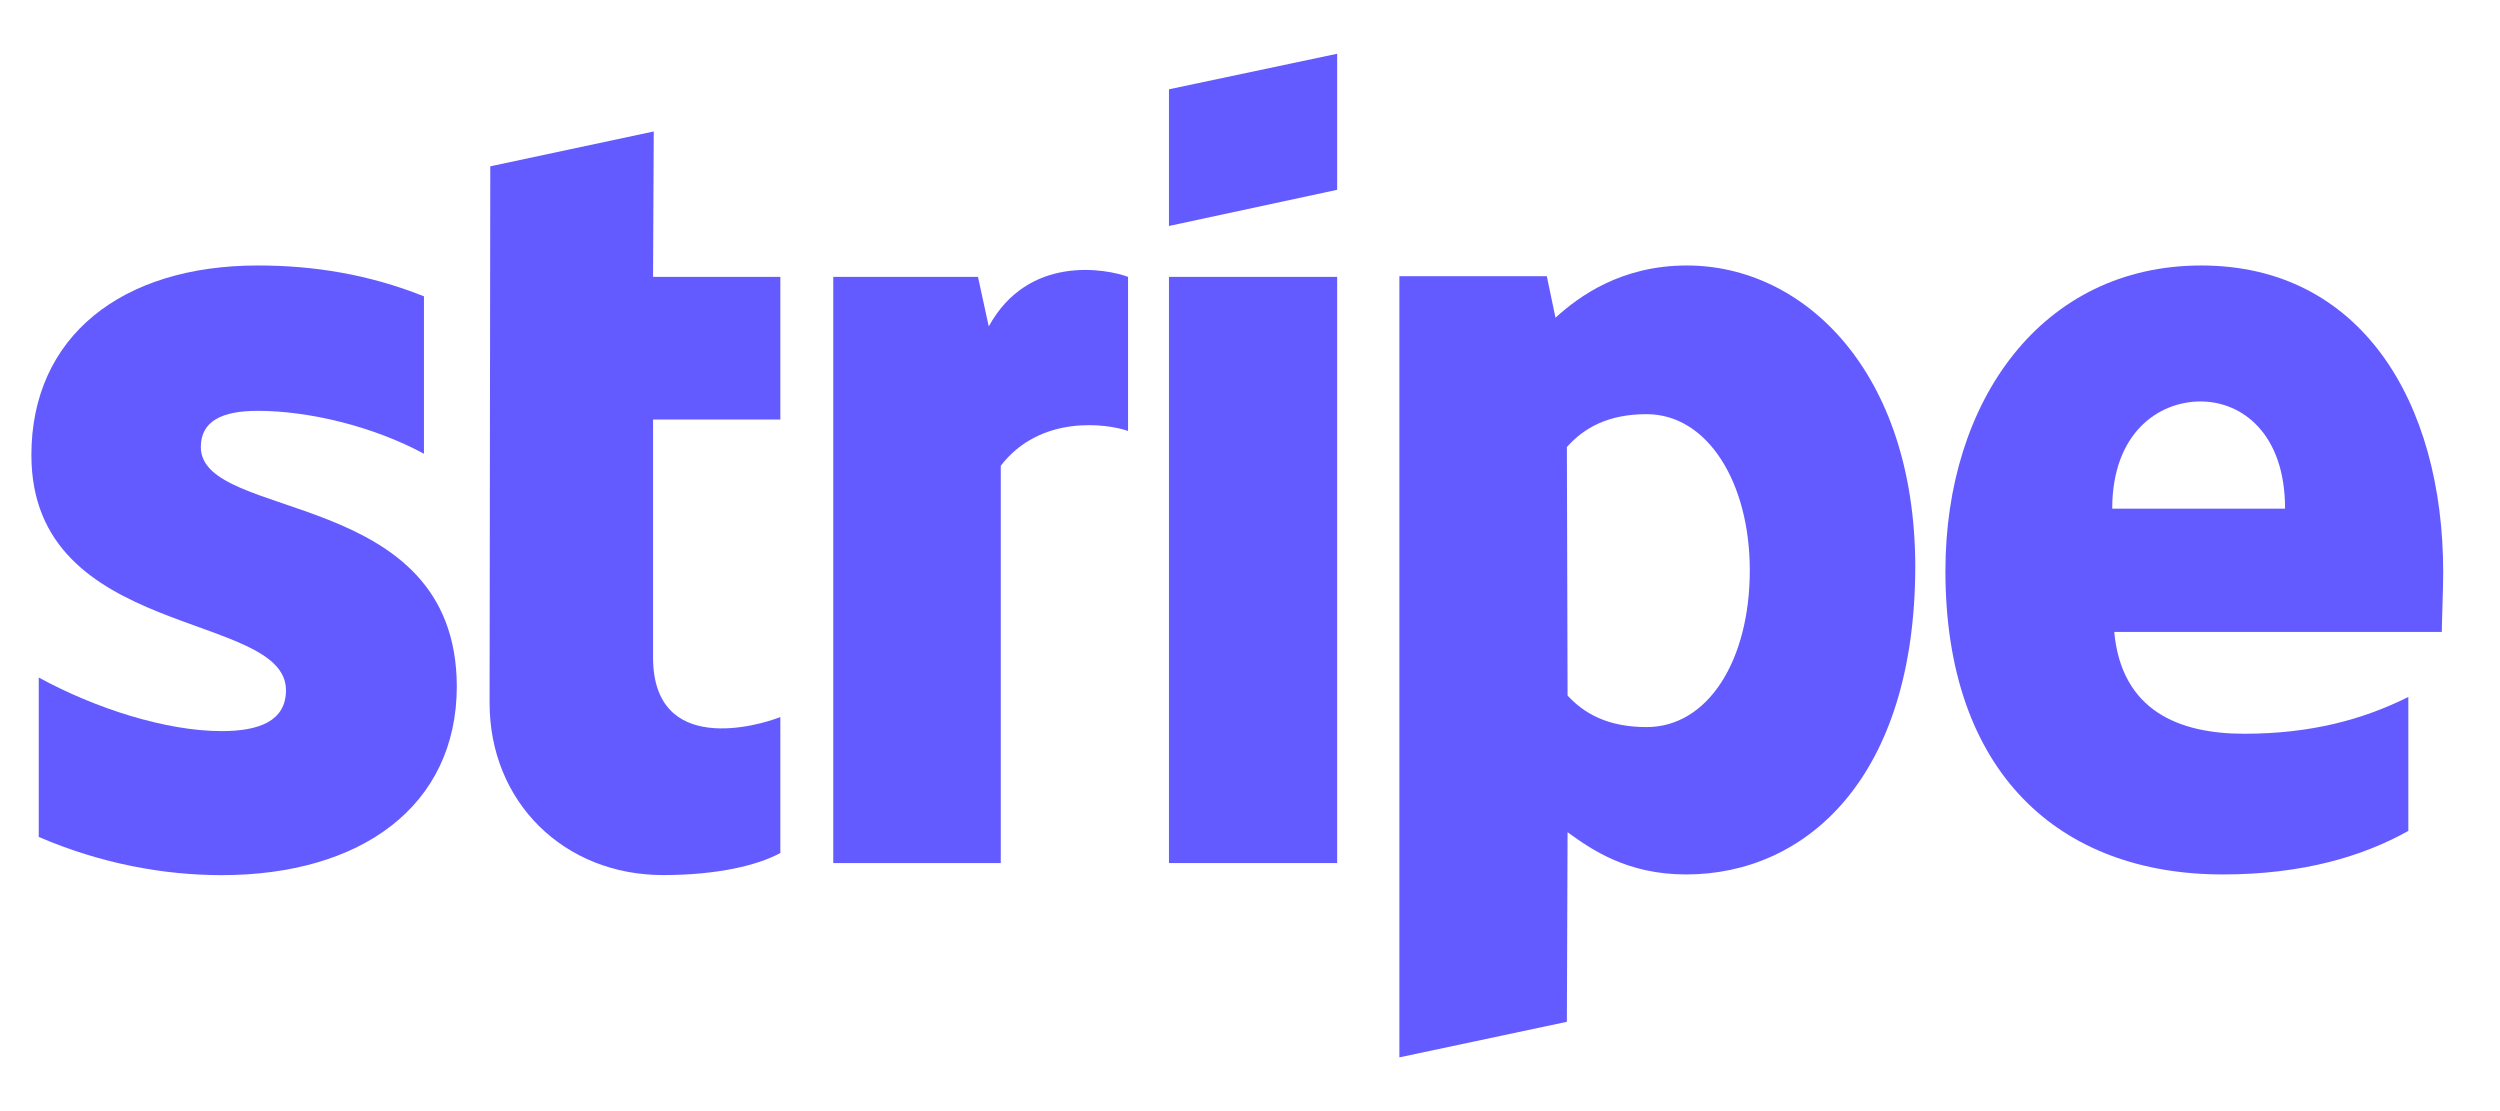 <svg width="36" height="16" viewBox="0 0 36 16" fill="none" xmlns="http://www.w3.org/2000/svg">
<path fill-rule="evenodd" clip-rule="evenodd" d="M35.182 8.241C35.182 5.771 33.985 3.823 31.699 3.823C29.403 3.823 28.014 5.771 28.014 8.222C28.014 11.126 29.654 12.592 32.008 12.592C33.156 12.592 34.024 12.332 34.68 11.965V10.036C34.024 10.364 33.271 10.566 32.316 10.566C31.381 10.566 30.551 10.238 30.445 9.1H35.162C35.162 8.974 35.182 8.473 35.182 8.241ZM30.416 7.325C30.416 6.235 31.081 5.781 31.689 5.781C32.278 5.781 32.905 6.235 32.905 7.325H30.416Z" fill="#635BFF"/>
<path fill-rule="evenodd" clip-rule="evenodd" d="M24.29 3.823C23.345 3.823 22.737 4.267 22.399 4.575L22.274 3.977H20.151V15.226L22.563 14.714L22.573 11.984C22.92 12.235 23.431 12.592 24.28 12.592C26.007 12.592 27.58 11.203 27.58 8.145C27.57 5.347 25.978 3.823 24.29 3.823ZM23.711 10.47C23.142 10.47 22.804 10.267 22.573 10.016L22.563 6.437C22.814 6.157 23.161 5.964 23.711 5.964C24.589 5.964 25.197 6.948 25.197 8.212C25.197 9.505 24.599 10.47 23.711 10.47Z" fill="#635BFF"/>
<path fill-rule="evenodd" clip-rule="evenodd" d="M16.833 3.254L19.255 2.733V0.774L16.833 1.286V3.254Z" fill="#635BFF"/>
<path d="M19.255 3.987H16.833V12.428H19.255V3.987Z" fill="#635BFF"/>
<path fill-rule="evenodd" clip-rule="evenodd" d="M14.238 4.701L14.083 3.987H11.999V12.428H14.411V6.707C14.98 5.965 15.945 6.1 16.244 6.206V3.987C15.936 3.871 14.807 3.659 14.238 4.701Z" fill="#635BFF"/>
<path fill-rule="evenodd" clip-rule="evenodd" d="M9.414 1.893L7.06 2.395L7.05 10.122C7.05 11.55 8.121 12.601 9.549 12.601C10.34 12.601 10.919 12.457 11.237 12.283V10.325C10.928 10.45 9.404 10.894 9.404 9.466V6.041H11.237V3.987H9.404L9.414 1.893Z" fill="#635BFF"/>
<path fill-rule="evenodd" clip-rule="evenodd" d="M2.892 6.437C2.892 6.061 3.201 5.916 3.712 5.916C4.446 5.916 5.372 6.138 6.105 6.534V4.267C5.304 3.948 4.513 3.823 3.712 3.823C1.754 3.823 0.452 4.845 0.452 6.553C0.452 9.216 4.118 8.791 4.118 9.939C4.118 10.383 3.732 10.528 3.191 10.528C2.391 10.528 1.368 10.2 0.558 9.756V12.052C1.455 12.438 2.362 12.602 3.191 12.602C5.198 12.602 6.578 11.608 6.578 9.881C6.568 7.006 2.892 7.518 2.892 6.437Z" fill="#635BFF"/>
</svg>
